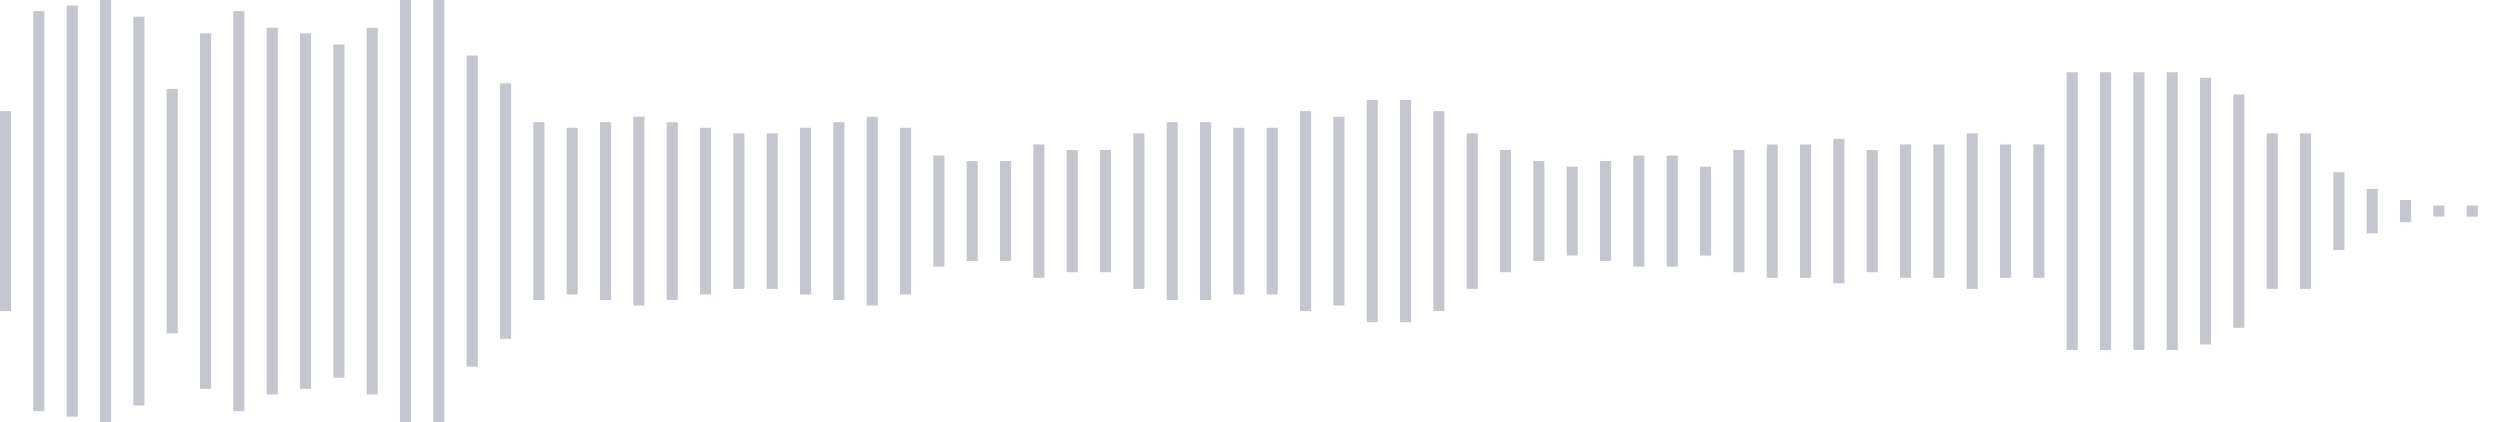 <svg xmlns="http://www.w3.org/2000/svg" xmlns:xlink="http://www.w3/org/1999/xlink" viewBox="0 0 225 38" preserveAspectRatio="none" width="100%" height="100%" fill="#C4C8CE"><g id="waveform-8abfc79a-1a3d-4634-84ca-4a8229129571"><rect x="0" y="10.0" width="1" height="18"/><rect x="3" y="1.0" width="1" height="36"/><rect x="6" y="0.5" width="1" height="37"/><rect x="9" y="0.0" width="1" height="38"/><rect x="12" y="1.5" width="1" height="35"/><rect x="15" y="8.0" width="1" height="22"/><rect x="18" y="3.0" width="1" height="32"/><rect x="21" y="1.0" width="1" height="36"/><rect x="24" y="2.5" width="1" height="33"/><rect x="27" y="3.0" width="1" height="32"/><rect x="30" y="4.0" width="1" height="30"/><rect x="33" y="2.5" width="1" height="33"/><rect x="36" y="0.0" width="1" height="38"/><rect x="39" y="0.0" width="1" height="38"/><rect x="42" y="5.0" width="1" height="28"/><rect x="45" y="7.5" width="1" height="23"/><rect x="48" y="11.0" width="1" height="16"/><rect x="51" y="11.5" width="1" height="15"/><rect x="54" y="11.0" width="1" height="16"/><rect x="57" y="10.5" width="1" height="17"/><rect x="60" y="11.0" width="1" height="16"/><rect x="63" y="11.5" width="1" height="15"/><rect x="66" y="12.0" width="1" height="14"/><rect x="69" y="12.0" width="1" height="14"/><rect x="72" y="11.5" width="1" height="15"/><rect x="75" y="11.0" width="1" height="16"/><rect x="78" y="10.5" width="1" height="17"/><rect x="81" y="11.5" width="1" height="15"/><rect x="84" y="14.0" width="1" height="10"/><rect x="87" y="14.5" width="1" height="9"/><rect x="90" y="14.5" width="1" height="9"/><rect x="93" y="13.0" width="1" height="12"/><rect x="96" y="13.5" width="1" height="11"/><rect x="99" y="13.5" width="1" height="11"/><rect x="102" y="12.0" width="1" height="14"/><rect x="105" y="11.0" width="1" height="16"/><rect x="108" y="11.0" width="1" height="16"/><rect x="111" y="11.5" width="1" height="15"/><rect x="114" y="11.5" width="1" height="15"/><rect x="117" y="10.0" width="1" height="18"/><rect x="120" y="10.5" width="1" height="17"/><rect x="123" y="9.0" width="1" height="20"/><rect x="126" y="9.0" width="1" height="20"/><rect x="129" y="10.0" width="1" height="18"/><rect x="132" y="12.0" width="1" height="14"/><rect x="135" y="13.5" width="1" height="11"/><rect x="138" y="14.5" width="1" height="9"/><rect x="141" y="15.0" width="1" height="8"/><rect x="144" y="14.5" width="1" height="9"/><rect x="147" y="14.0" width="1" height="10"/><rect x="150" y="14.0" width="1" height="10"/><rect x="153" y="15.0" width="1" height="8"/><rect x="156" y="13.5" width="1" height="11"/><rect x="159" y="13.0" width="1" height="12"/><rect x="162" y="13.0" width="1" height="12"/><rect x="165" y="12.5" width="1" height="13"/><rect x="168" y="13.5" width="1" height="11"/><rect x="171" y="13.0" width="1" height="12"/><rect x="174" y="13.0" width="1" height="12"/><rect x="177" y="12.0" width="1" height="14"/><rect x="180" y="13.0" width="1" height="12"/><rect x="183" y="13.0" width="1" height="12"/><rect x="186" y="6.5" width="1" height="25"/><rect x="189" y="6.5" width="1" height="25"/><rect x="192" y="6.5" width="1" height="25"/><rect x="195" y="6.5" width="1" height="25"/><rect x="198" y="7.0" width="1" height="24"/><rect x="201" y="8.5" width="1" height="21"/><rect x="204" y="12.0" width="1" height="14"/><rect x="207" y="12.0" width="1" height="14"/><rect x="210" y="15.5" width="1" height="7"/><rect x="213" y="17.0" width="1" height="4"/><rect x="216" y="18.0" width="1" height="2"/><rect x="219" y="18.5" width="1" height="1"/><rect x="222" y="18.5" width="1" height="1"/></g></svg>
